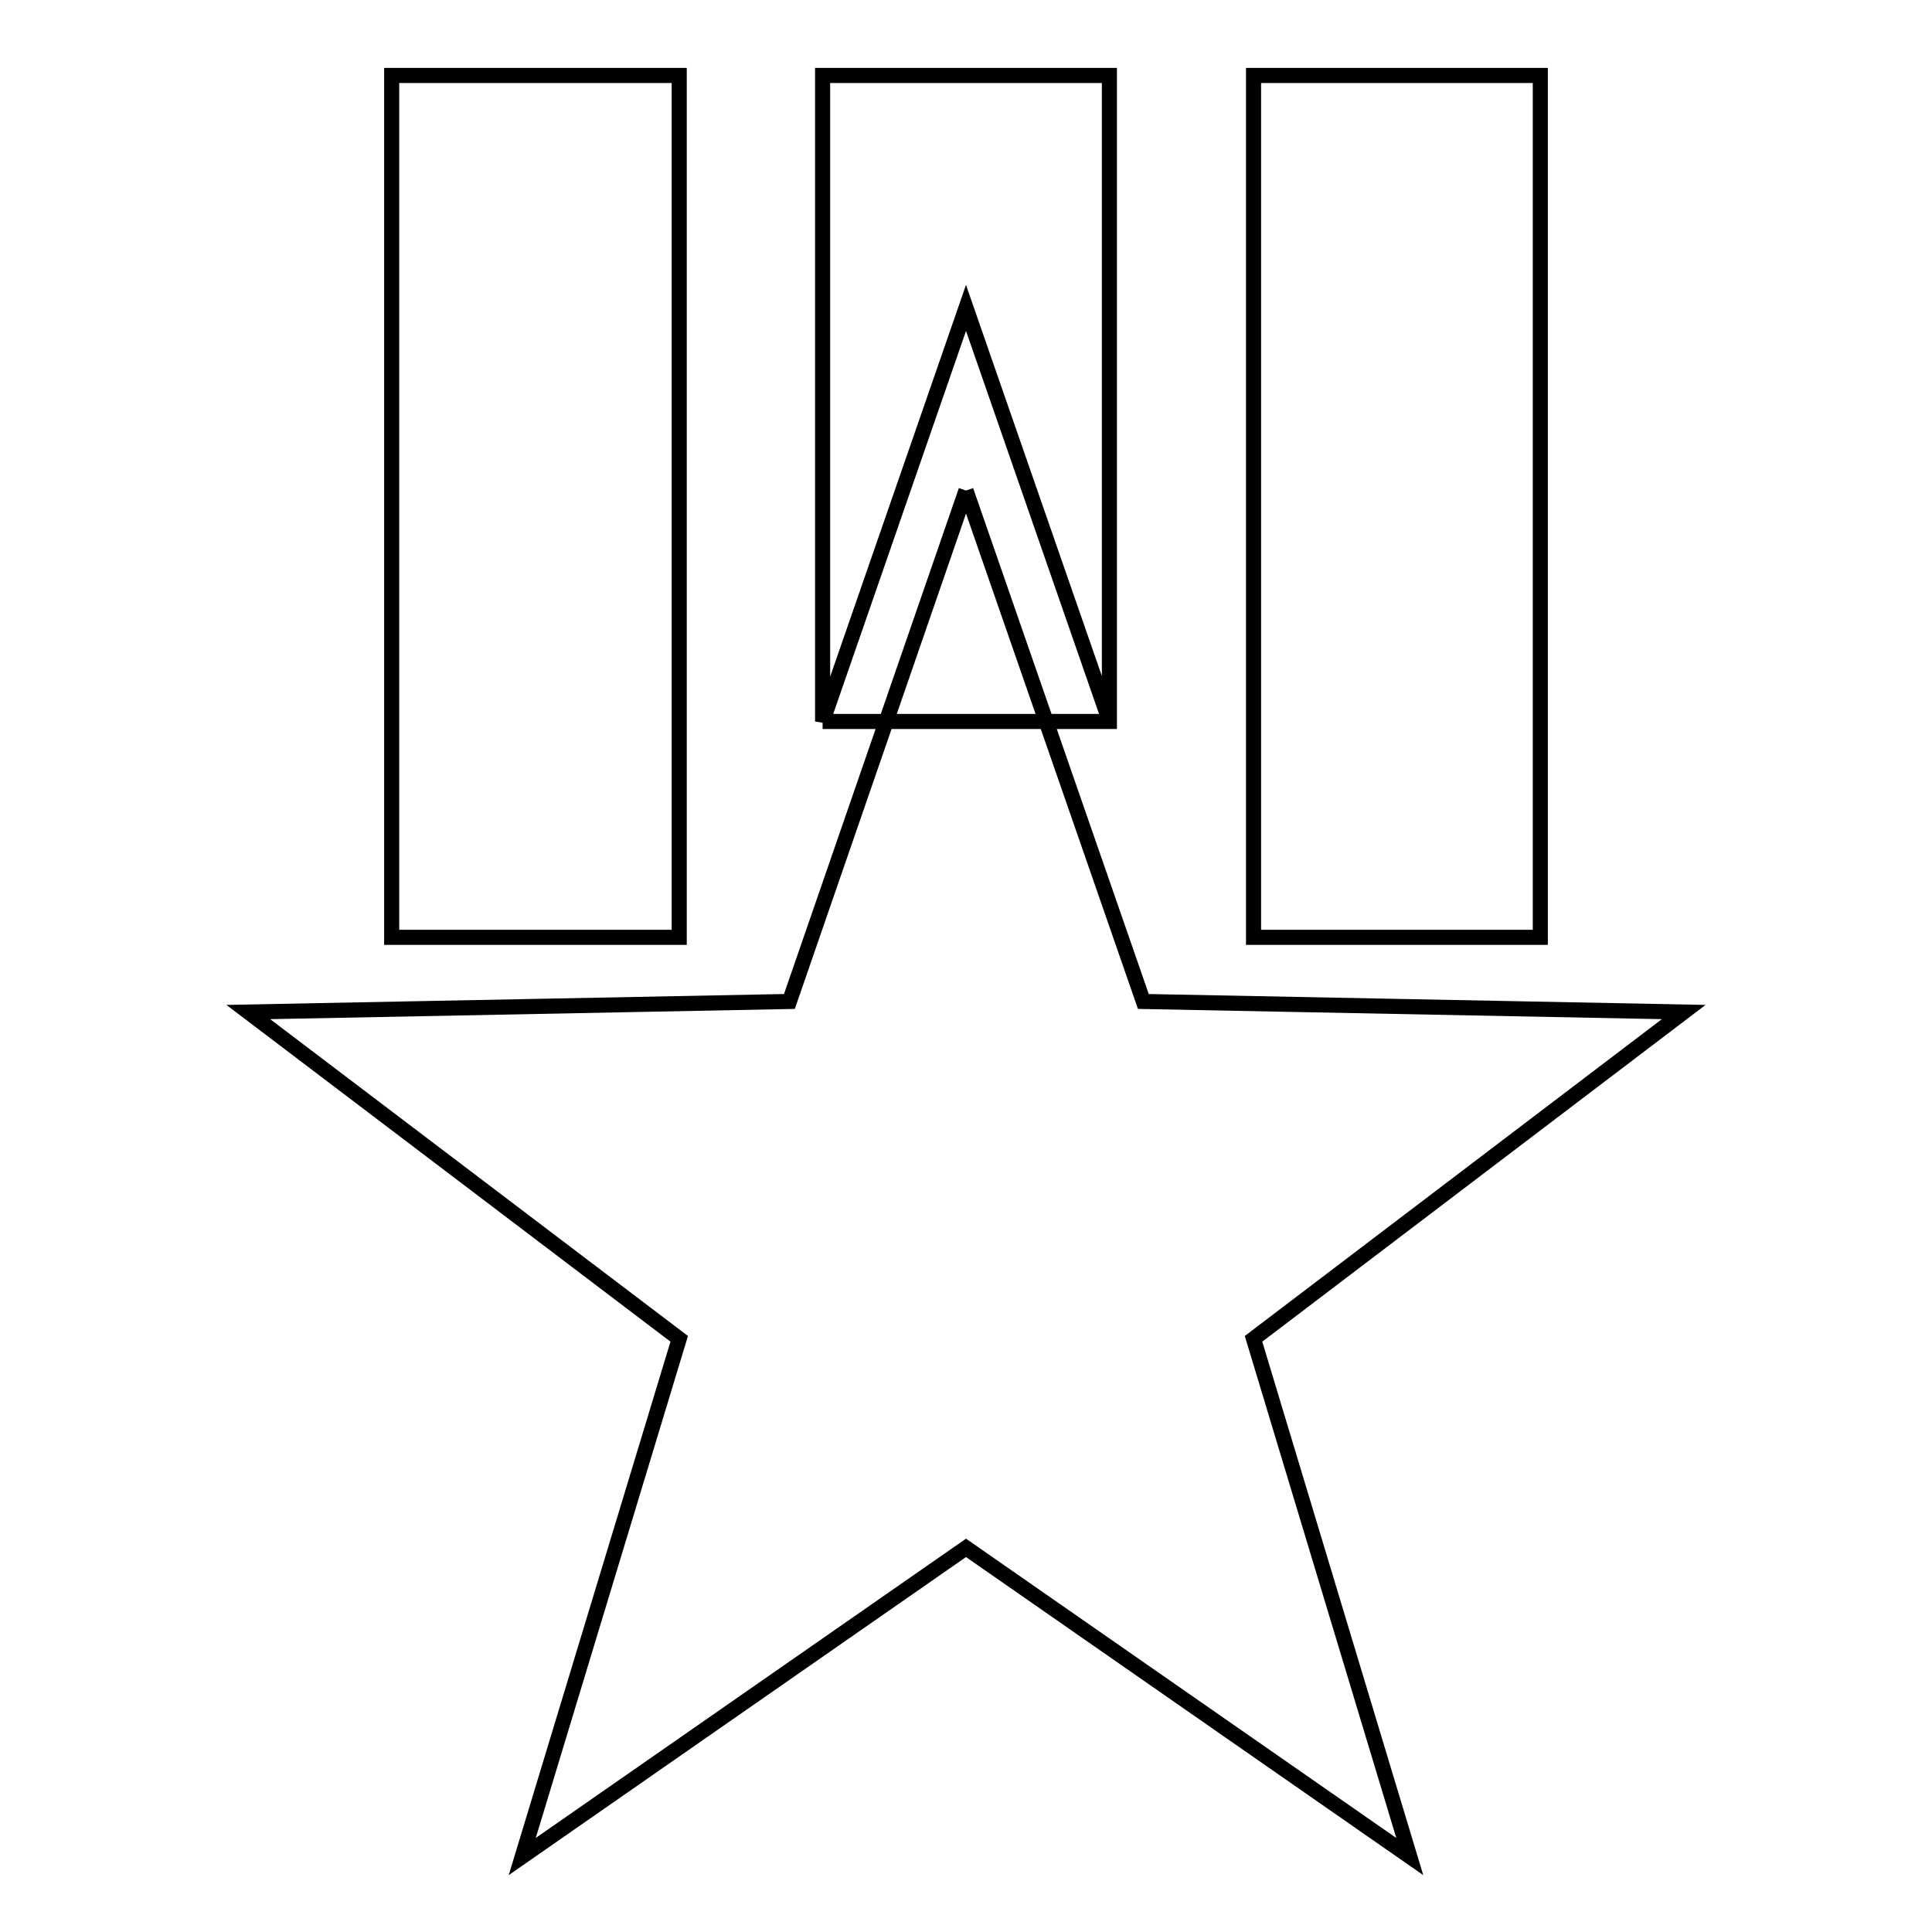 <?xml version="1.0" encoding="utf-8"?>
<!-- Svg Vector Icons : http://www.onlinewebfonts.com/icon -->
<!DOCTYPE svg PUBLIC "-//W3C//DTD SVG 1.1//EN" "http://www.w3.org/Graphics/SVG/1.1/DTD/svg11.dtd">
<svg version="1.1" xmlns="http://www.w3.org/2000/svg" xmlns:xlink="http://www.w3.org/1999/xlink" x="0px" y="0px" viewBox="0 0 256 256" enable-background="new 0 0 256 256" xml:space="preserve">
<g> <path stroke-width="2" fill-opacity="0" stroke="#000000"  d="M166.1,124.2h38V10h-38V124.2 M204.1,10h-38v114.2h38V10 M51.9,124.2H90V10H51.9V124.2 M90,10H51.9v114.2 H90V10 M128,65l23.5,67.7l71.6,1.4l-57,43.3l20.7,68.6L128,205.1L69.2,246L90,177.4l-57.1-43.3l71.7-1.4L128,65 M109,95.6h38V10 h-38V95.6 M147,10h-38v85.6l19-54.8l19,54.7V10"/></g>
</svg>